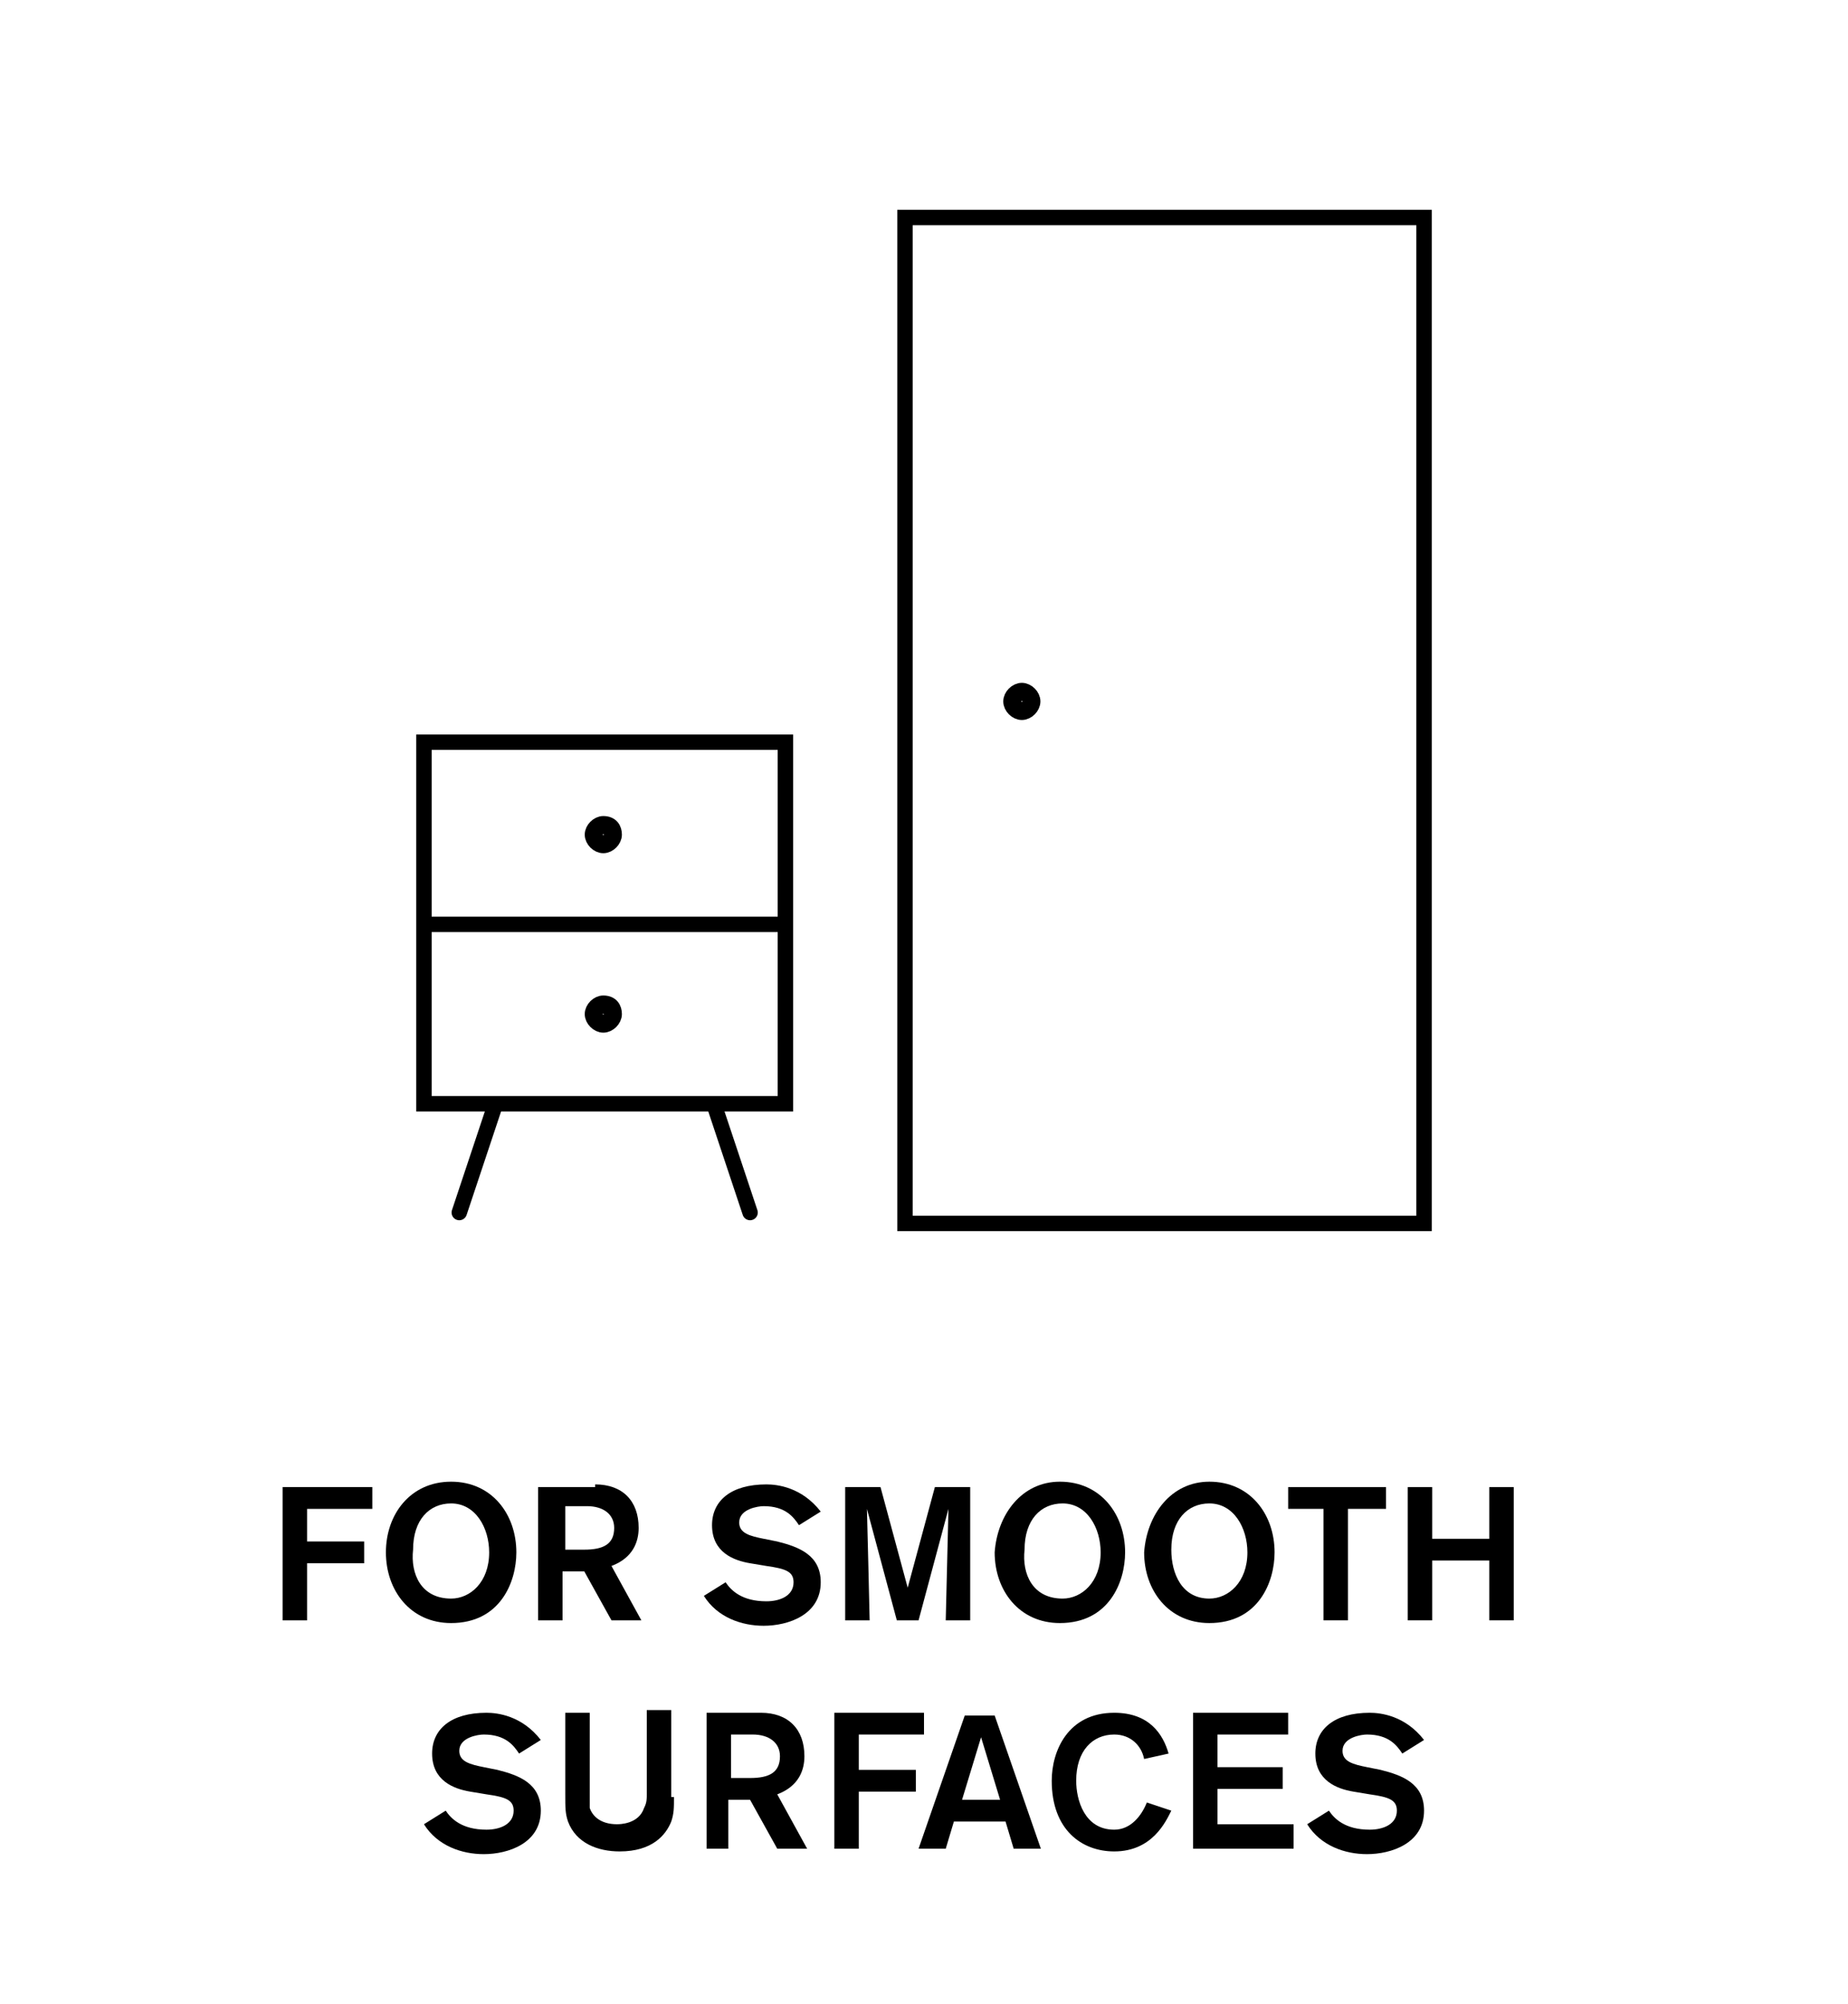 <?xml version="1.0" encoding="UTF-8"?>
<!-- Generator: Adobe Illustrator 27.9.0, SVG Export Plug-In . SVG Version: 6.00 Build 0)  -->
<svg xmlns="http://www.w3.org/2000/svg" xmlns:xlink="http://www.w3.org/1999/xlink" version="1.1" id="Lager_1" x="0px" y="0px" viewBox="0 0 68 73.7" style="enable-background:new 0 0 68 73.7;" xml:space="preserve">
<style type="text/css">
	.st0{fill:none;stroke:#000000;stroke-width:0.567;stroke-miterlimit:10;}
	.st1{fill:none;stroke:#000000;stroke-width:0.567;stroke-linecap:round;stroke-linejoin:round;stroke-miterlimit:10;}
</style>
<g>
	<rect x="15.6" y="27.3" class="st0" width="13.3" height="13.3"></rect>
	<line class="st1" x1="18.2" y1="40.7" x2="16.9" y2="44.6"></line>
	<line class="st1" x1="26.3" y1="40.7" x2="27.6" y2="44.6"></line>
	<line class="st0" x1="15.6" y1="34" x2="28.9" y2="34"></line>
	<rect x="33.3" y="8" class="st0" width="19.1" height="37"></rect>
	<path class="st0" d="M22.6,30.7c0,0.2-0.2,0.4-0.4,0.4c-0.2,0-0.4-0.2-0.4-0.4s0.2-0.4,0.4-0.4C22.5,30.3,22.6,30.5,22.6,30.7z"></path>
	<path class="st0" d="M22.5,30.7c0,0.2-0.1,0.3-0.3,0.3c-0.2,0-0.3-0.1-0.3-0.3c0-0.2,0.1-0.3,0.3-0.3   C22.4,30.4,22.5,30.5,22.5,30.7z"></path>
	<path class="st0" d="M38,25.8c0,0.2-0.2,0.4-0.4,0.4c-0.2,0-0.4-0.2-0.4-0.4s0.2-0.4,0.4-0.4S38,25.6,38,25.8z"></path>
	<path class="st0" d="M37.9,25.8c0,0.2-0.1,0.3-0.3,0.3s-0.3-0.1-0.3-0.3c0-0.2,0.1-0.3,0.3-0.3C37.8,25.5,37.9,25.6,37.9,25.8z"></path>
	<path class="st0" d="M22.6,37.3c0,0.2-0.2,0.4-0.4,0.4c-0.2,0-0.4-0.2-0.4-0.4s0.2-0.4,0.4-0.4C22.5,36.9,22.6,37.1,22.6,37.3z"></path>
	<path class="st0" d="M22.5,37.3c0,0.2-0.1,0.3-0.3,0.3c-0.2,0-0.3-0.1-0.3-0.3s0.1-0.3,0.3-0.3C22.4,37,22.5,37.2,22.5,37.3z"></path>
</g>
<g>
	<path d="M11.3,55.5v1.2h2.1v0.8h-2.1v2.1h-0.9v-4.9h3.3v0.8H11.3z"></path>
	<path d="M16.6,54.5c1.5,0,2.4,1.2,2.4,2.6c0,1.1-0.6,2.6-2.4,2.6c-1.5,0-2.4-1.2-2.4-2.6C14.2,55.7,15.1,54.5,16.6,54.5z    M16.6,58.8c0.7,0,1.4-0.6,1.4-1.7c0-0.9-0.5-1.8-1.4-1.8c-0.8,0-1.4,0.6-1.4,1.7C15.1,57.9,15.5,58.8,16.6,58.8z"></path>
	<path d="M21.9,54.6c1,0,1.6,0.6,1.6,1.6c0,0.5-0.2,1.1-1,1.4l1.1,2h-1.1l-1-1.8h-0.8v1.8h-0.9v-4.9H21.9z M20.8,57h0.7   c0.7,0,1.1-0.2,1.1-0.8c0-0.5-0.4-0.8-1-0.8h-0.8V57z"></path>
	<path d="M29.4,56.1c-0.2-0.3-0.5-0.7-1.3-0.7c-0.2,0-0.9,0.1-0.9,0.6c0,0.4,0.4,0.5,0.9,0.6l0.5,0.1c0.8,0.2,1.6,0.5,1.6,1.5   c0,1.2-1.2,1.6-2.1,1.6c-0.8,0-1.7-0.3-2.2-1.1l0.8-0.5c0.2,0.3,0.6,0.7,1.5,0.7c0.5,0,1-0.2,1-0.7c0-0.4-0.3-0.5-1-0.6l-0.6-0.1   c-0.6-0.1-1.4-0.4-1.4-1.4c0-0.9,0.7-1.5,2-1.5c0.4,0,1.3,0.1,2,1L29.4,56.1z"></path>
	<path d="M34.8,59.6c0-0.1,0.1-4.1,0.1-4.1l-1.1,4.1H33l-1.1-4.1c0,0,0.1,3.9,0.1,4.1h-0.9v-4.9h1.3l1,3.7l1-3.7h1.3v4.9H34.8z"></path>
	<path d="M39,54.5c1.5,0,2.4,1.2,2.4,2.6c0,1.1-0.6,2.6-2.4,2.6c-1.5,0-2.4-1.2-2.4-2.6C36.7,55.7,37.6,54.5,39,54.5z M39.1,58.8   c0.7,0,1.4-0.6,1.4-1.7c0-0.9-0.5-1.8-1.4-1.8c-0.8,0-1.4,0.6-1.4,1.7C37.6,57.9,38,58.8,39.1,58.8z"></path>
	<path d="M44.5,54.5c1.5,0,2.4,1.2,2.4,2.6c0,1.1-0.6,2.6-2.4,2.6c-1.5,0-2.4-1.2-2.4-2.6C42.2,55.7,43.1,54.5,44.5,54.5z    M44.5,58.8c0.7,0,1.4-0.6,1.4-1.7c0-0.9-0.5-1.8-1.4-1.8c-0.8,0-1.4,0.6-1.4,1.7C43.1,57.9,43.5,58.8,44.5,58.8z"></path>
	<path d="M49.6,55.5v4.1h-0.9v-4.1h-1.3v-0.8H51v0.8H49.6z"></path>
	<path d="M54.8,59.6v-2.2h-2.1v2.2h-0.9v-4.9h0.9v1.9h2.1v-1.9h0.9v4.9H54.8z"></path>
	<path d="M19.1,64.5c-0.2-0.3-0.5-0.7-1.3-0.7c-0.2,0-0.9,0.1-0.9,0.6c0,0.4,0.4,0.5,0.9,0.6l0.5,0.1c0.8,0.2,1.6,0.5,1.6,1.5   c0,1.2-1.2,1.6-2.1,1.6c-0.8,0-1.7-0.3-2.2-1.1l0.8-0.5c0.2,0.3,0.6,0.7,1.5,0.7c0.5,0,1-0.2,1-0.7c0-0.4-0.3-0.5-1-0.6l-0.6-0.1   c-0.6-0.1-1.4-0.4-1.4-1.4c0-0.9,0.7-1.5,2-1.5c0.4,0,1.3,0.1,2,1L19.1,64.5z"></path>
	<path d="M24.8,66.1c0,0.4,0,0.6-0.1,0.9c-0.2,0.5-0.7,1.1-1.9,1.1c-0.8,0-1.6-0.3-1.9-1.1c-0.1-0.3-0.1-0.5-0.1-1V63h0.9v3   c0,0.3,0,0.4,0,0.5c0.1,0.3,0.4,0.6,1,0.6c0.1,0,0.8,0,1-0.6c0.1-0.2,0.1-0.3,0.1-0.6v-3h0.9V66.1z"></path>
	<path d="M28,63c1,0,1.6,0.6,1.6,1.6c0,0.5-0.2,1.1-1,1.4l1.1,2h-1.1l-1-1.8h-0.8V68H26V63H28z M26.9,65.4h0.7   c0.7,0,1.1-0.2,1.1-0.8c0-0.5-0.4-0.8-1-0.8h-0.8V65.4z"></path>
	<path d="M31.6,63.9v1.2h2.1v0.8h-2.1V68h-0.9V63h3.3v0.8H31.6z"></path>
	<path d="M37.3,68l-0.3-1h-1.9l-0.3,1h-1l1.7-4.9h1.1l1.7,4.9H37.3z M36.1,63.9l-0.7,2.3h1.4L36.1,63.9z"></path>
	<path d="M43.1,66.6c-0.2,0.4-0.7,1.5-2.1,1.5c-1.2,0-2.3-0.8-2.3-2.6c0-1.1,0.6-2.5,2.3-2.5c1.3,0,1.8,0.8,2,1.5l-0.9,0.2   c-0.1-0.5-0.5-0.9-1.1-0.9c-0.8,0-1.4,0.6-1.4,1.7c0,0.7,0.3,1.8,1.4,1.8c0.6,0,1-0.5,1.2-1L43.1,66.6z"></path>
	<path d="M43.9,68V63h3.5v0.8h-2.6V65h2.4v0.8h-2.4v1.3h2.8V68H43.9z"></path>
	<path d="M51.6,64.5c-0.2-0.3-0.5-0.7-1.3-0.7c-0.2,0-0.9,0.1-0.9,0.6c0,0.4,0.4,0.5,0.9,0.6l0.5,0.1c0.8,0.2,1.6,0.5,1.6,1.5   c0,1.2-1.2,1.6-2.1,1.6c-0.8,0-1.7-0.3-2.2-1.1l0.8-0.5c0.2,0.3,0.6,0.7,1.5,0.7c0.5,0,1-0.2,1-0.7c0-0.4-0.3-0.5-1-0.6l-0.6-0.1   c-0.6-0.1-1.4-0.4-1.4-1.4c0-0.9,0.7-1.5,2-1.5c0.4,0,1.3,0.1,2,1L51.6,64.5z"></path>
</g>
</svg>
